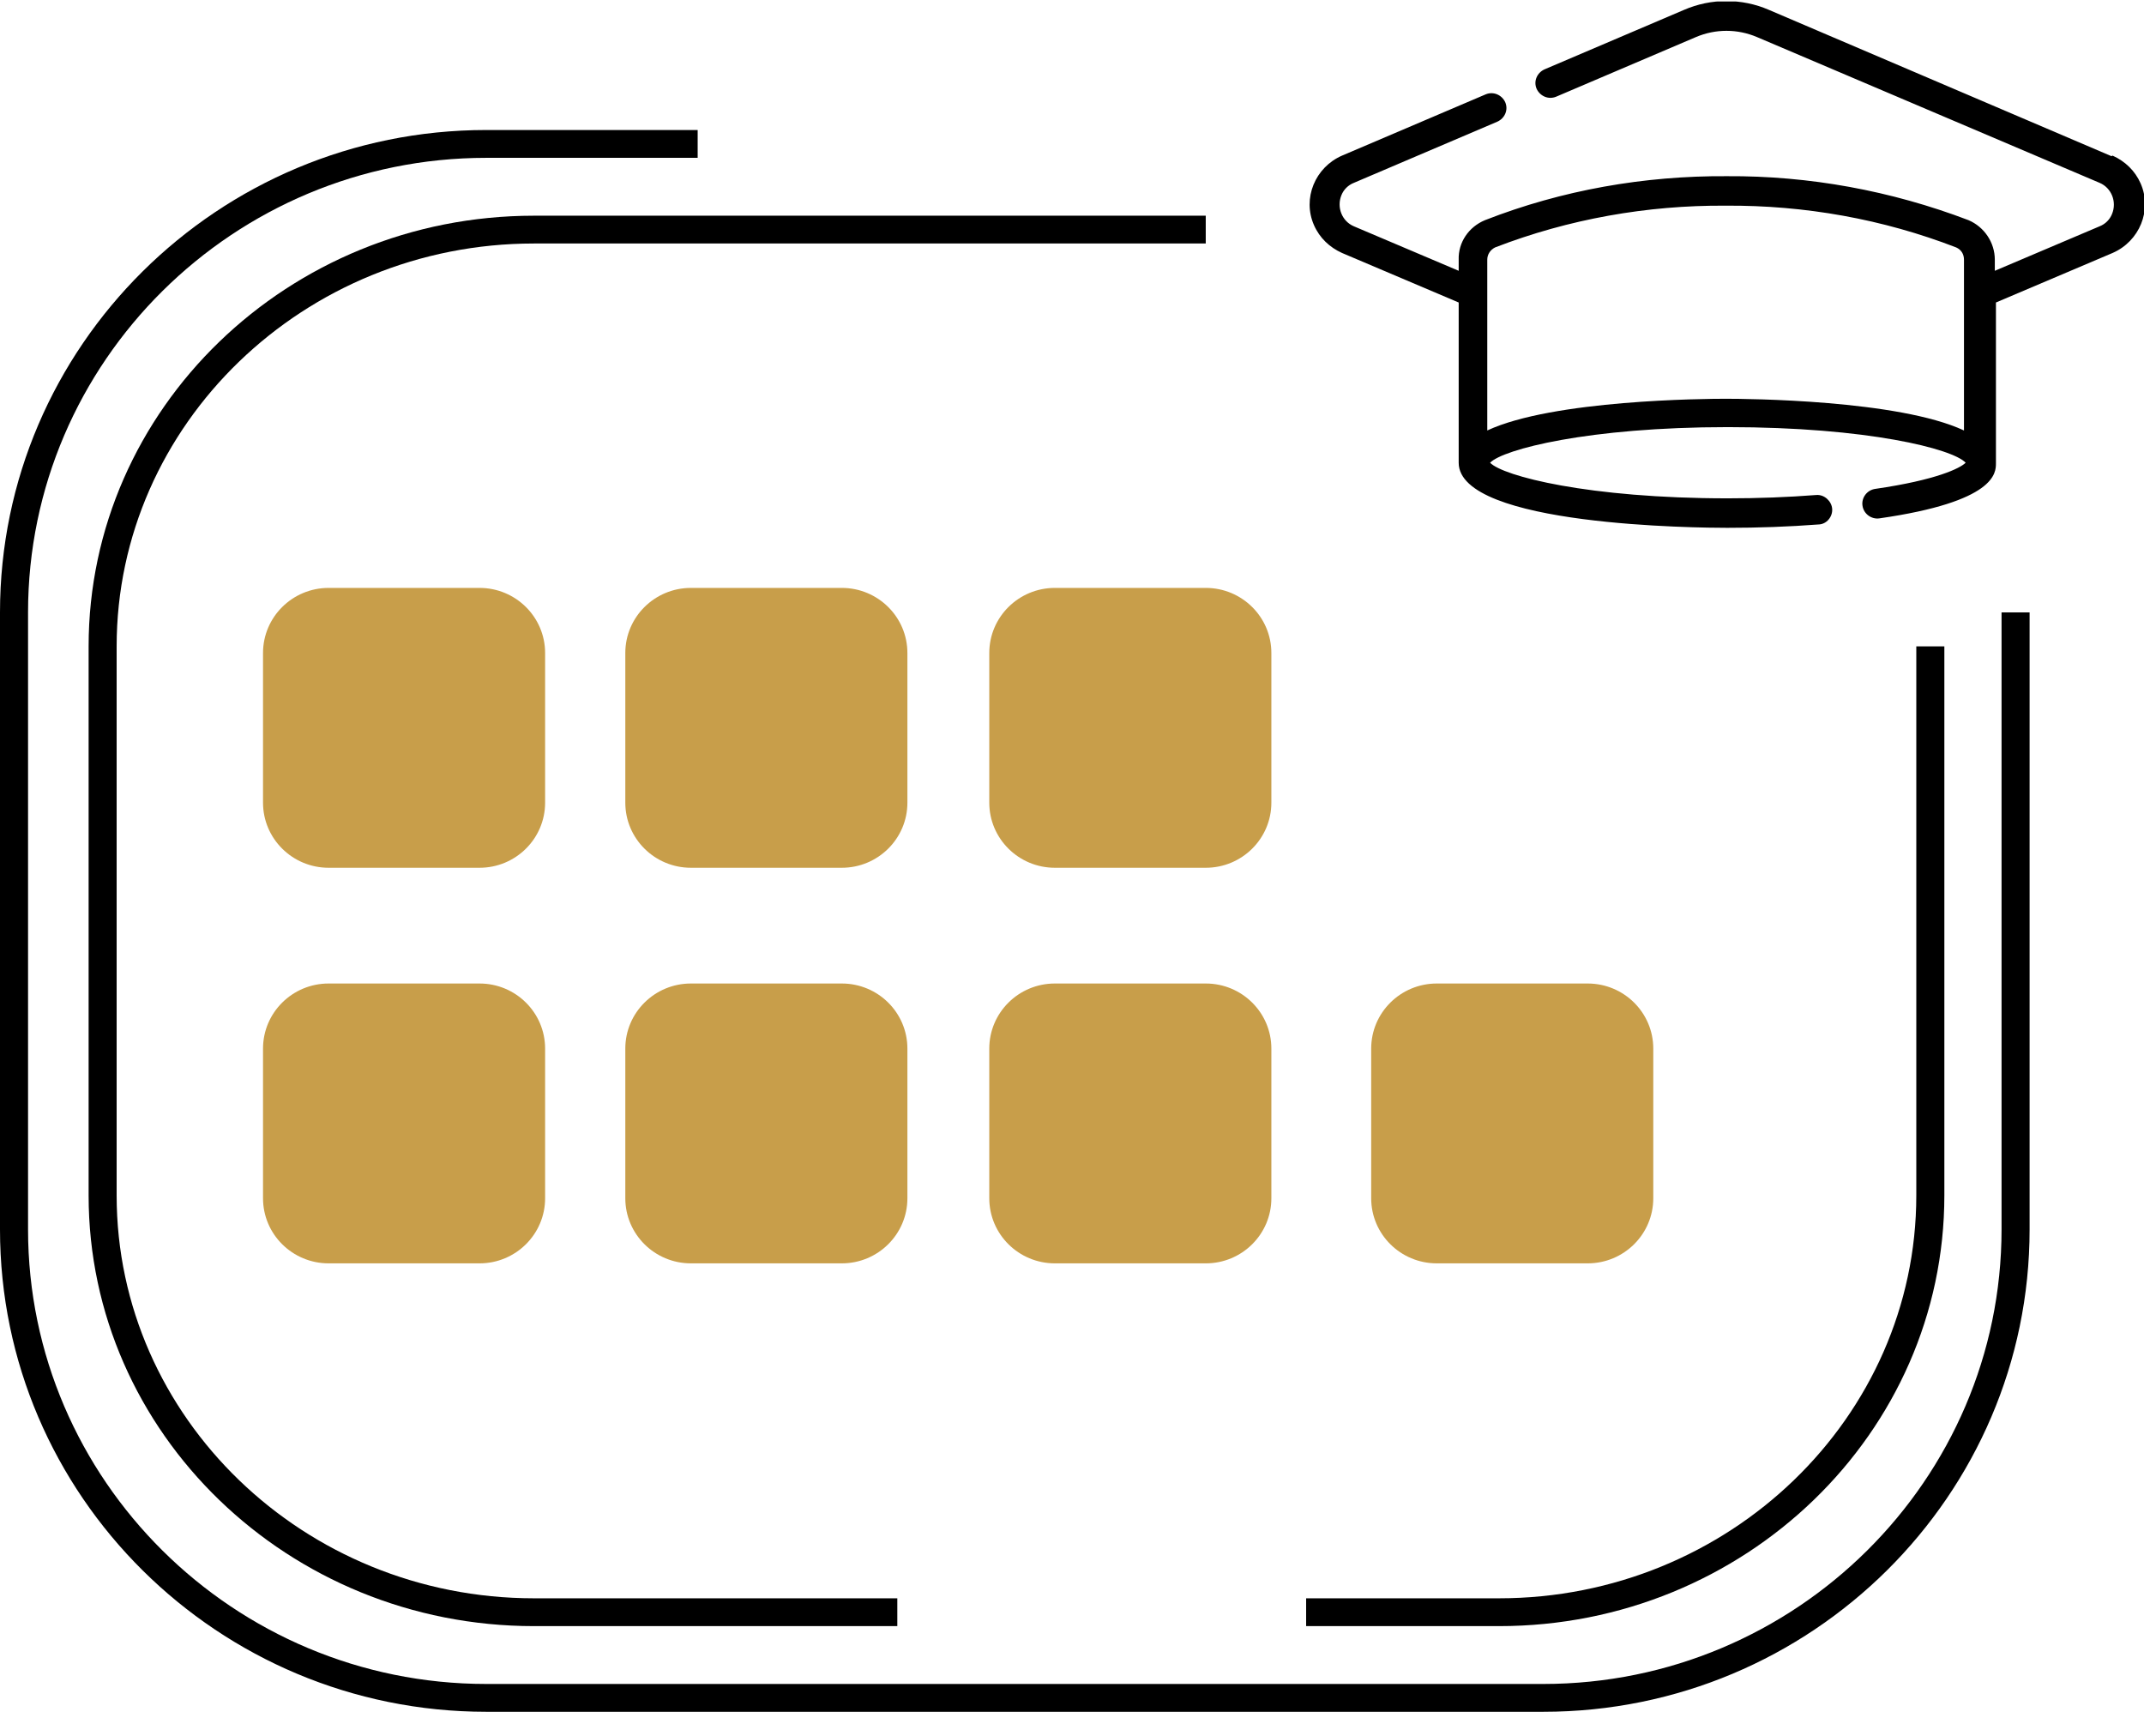 <?xml version="1.0" encoding="UTF-8"?>
<svg xmlns="http://www.w3.org/2000/svg" width="84" height="68" viewBox="0 0 84 68" fill="none">
  <g clip-path="url(#clip0_75_436)">
    <path d="M82.725 6.118L69.3 0.385C68.246 -0.072 67.037 -0.072 65.983 0.385L60.511 2.718C60.226 2.848 60.072 3.175 60.204 3.48C60.336 3.764 60.665 3.916 60.973 3.786L66.444 1.453C67.213 1.126 68.07 1.126 68.839 1.453L82.264 7.164C82.725 7.36 82.945 7.905 82.747 8.384C82.66 8.602 82.484 8.777 82.264 8.864L78.155 10.608V10.172C78.155 9.496 77.738 8.886 77.123 8.624C74.09 7.469 70.882 6.881 67.653 6.902C64.423 6.881 61.193 7.447 58.182 8.624C57.545 8.886 57.128 9.496 57.15 10.172V10.608L53.041 8.864C52.58 8.668 52.36 8.123 52.557 7.643C52.645 7.425 52.821 7.251 53.041 7.164L58.666 4.766C58.952 4.636 59.105 4.309 58.973 4.003C58.842 3.72 58.512 3.568 58.204 3.698L52.58 6.096C51.525 6.554 51.02 7.774 51.481 8.82C51.701 9.322 52.096 9.692 52.58 9.91L57.15 11.85V18.127C57.15 20.612 66.598 20.677 67.674 20.677C68.883 20.677 70.091 20.634 71.234 20.546C71.564 20.546 71.805 20.241 71.783 19.936C71.761 19.631 71.476 19.369 71.168 19.391C70.047 19.478 68.883 19.522 67.696 19.522C62.225 19.522 58.886 18.65 58.38 18.127C58.886 17.604 62.225 16.732 67.696 16.732C73.168 16.732 76.507 17.582 77.013 18.127C76.793 18.345 75.87 18.803 73.475 19.151C73.146 19.195 72.926 19.5 72.97 19.805C73.014 20.132 73.321 20.35 73.629 20.307C78.199 19.653 78.199 18.519 78.199 18.149V11.85L82.769 9.91C83.824 9.452 84.329 8.232 83.868 7.186C83.648 6.684 83.253 6.314 82.769 6.096L82.725 6.118ZM67.63 15.621C66.796 15.621 60.841 15.664 58.27 16.863V10.172C58.27 9.954 58.402 9.779 58.578 9.692C61.456 8.581 64.532 8.036 67.609 8.057C70.707 8.036 73.761 8.581 76.639 9.692C76.837 9.779 76.947 9.954 76.947 10.172V16.863C74.376 15.664 68.444 15.621 67.587 15.621H67.63Z" fill="black"></path>
    <path d="M60.468 67.058H19.05C8.547 67.058 0 58.58 0 48.161V23.99C0 13.572 8.547 5.093 19.05 5.093H27.334V6.183H19.05C9.162 6.183 1.099 14.16 1.099 23.99V48.161C1.099 57.969 9.162 65.968 19.05 65.968H60.468C70.355 65.968 78.419 57.969 78.419 48.161V23.99H79.518V48.161C79.518 58.58 70.97 67.058 60.468 67.058Z" fill="black"></path>
    <path d="M58.732 63.702H51.173V62.612H58.732C67.74 62.612 75.079 55.528 75.079 46.832V25.32H76.178V46.832C76.178 56.139 68.356 63.702 58.732 63.702Z" fill="black"></path>
    <path d="M35.156 63.702H20.918C11.294 63.702 3.472 56.139 3.472 46.832V25.32C3.472 16.013 11.294 8.45 20.918 8.45H47.24V9.539H20.918C11.909 9.539 4.57 16.623 4.57 25.32V46.832C4.57 55.528 11.909 62.612 20.918 62.612H35.156V63.702Z" fill="black"></path>
    <path d="M18.787 23.031H12.876C11.456 23.031 10.305 24.173 10.305 25.581V31.444C10.305 32.852 11.456 33.994 12.876 33.994H18.787C20.206 33.994 21.357 32.852 21.357 31.444V25.581C21.357 24.173 20.206 23.031 18.787 23.031Z" fill="#C89E4A"></path>
    <path d="M32.98 38.528H27.07C25.65 38.528 24.499 39.669 24.499 41.078V46.941C24.499 48.349 25.65 49.491 27.07 49.491H32.98C34.4 49.491 35.551 48.349 35.551 46.941V41.078C35.551 39.669 34.4 38.528 32.98 38.528Z" fill="#C89E4A"></path>
    <path d="M47.241 23.031H41.33C39.91 23.031 38.759 24.173 38.759 25.581V31.444C38.759 32.852 39.91 33.994 41.33 33.994H47.241C48.66 33.994 49.811 32.852 49.811 31.444V25.581C49.811 24.173 48.66 23.031 47.241 23.031Z" fill="#C89E4A"></path>
    <path d="M18.787 38.528H12.876C11.456 38.528 10.305 39.669 10.305 41.078V46.941C10.305 48.349 11.456 49.491 12.876 49.491H18.787C20.206 49.491 21.357 48.349 21.357 46.941V41.078C21.357 39.669 20.206 38.528 18.787 38.528Z" fill="#C89E4A"></path>
    <path d="M32.98 23.031H27.07C25.65 23.031 24.499 24.173 24.499 25.581V31.444C24.499 32.852 25.65 33.994 27.07 33.994H32.98C34.4 33.994 35.551 32.852 35.551 31.444V25.581C35.551 24.173 34.4 23.031 32.98 23.031Z" fill="#C89E4A"></path>
    <path d="M47.241 38.528H41.33C39.91 38.528 38.759 39.669 38.759 41.078V46.941C38.759 48.349 39.91 49.491 41.33 49.491H47.241C48.66 49.491 49.811 48.349 49.811 46.941V41.078C49.811 39.669 48.66 38.528 47.241 38.528Z" fill="#C89E4A"></path>
    <path d="M62.203 38.528H56.293C54.873 38.528 53.722 39.669 53.722 41.078V46.941C53.722 48.349 54.873 49.491 56.293 49.491H62.203C63.623 49.491 64.774 48.349 64.774 46.941V41.078C64.774 39.669 63.623 38.528 62.203 38.528Z" fill="#C89E4A"></path>
  </g>
  <defs>
    <clipPath id="clip0_75_436">
      <rect width="84" height="67" fill="white" transform="translate(0 0.058)"></rect>
    </clipPath>
  </defs>
</svg>
